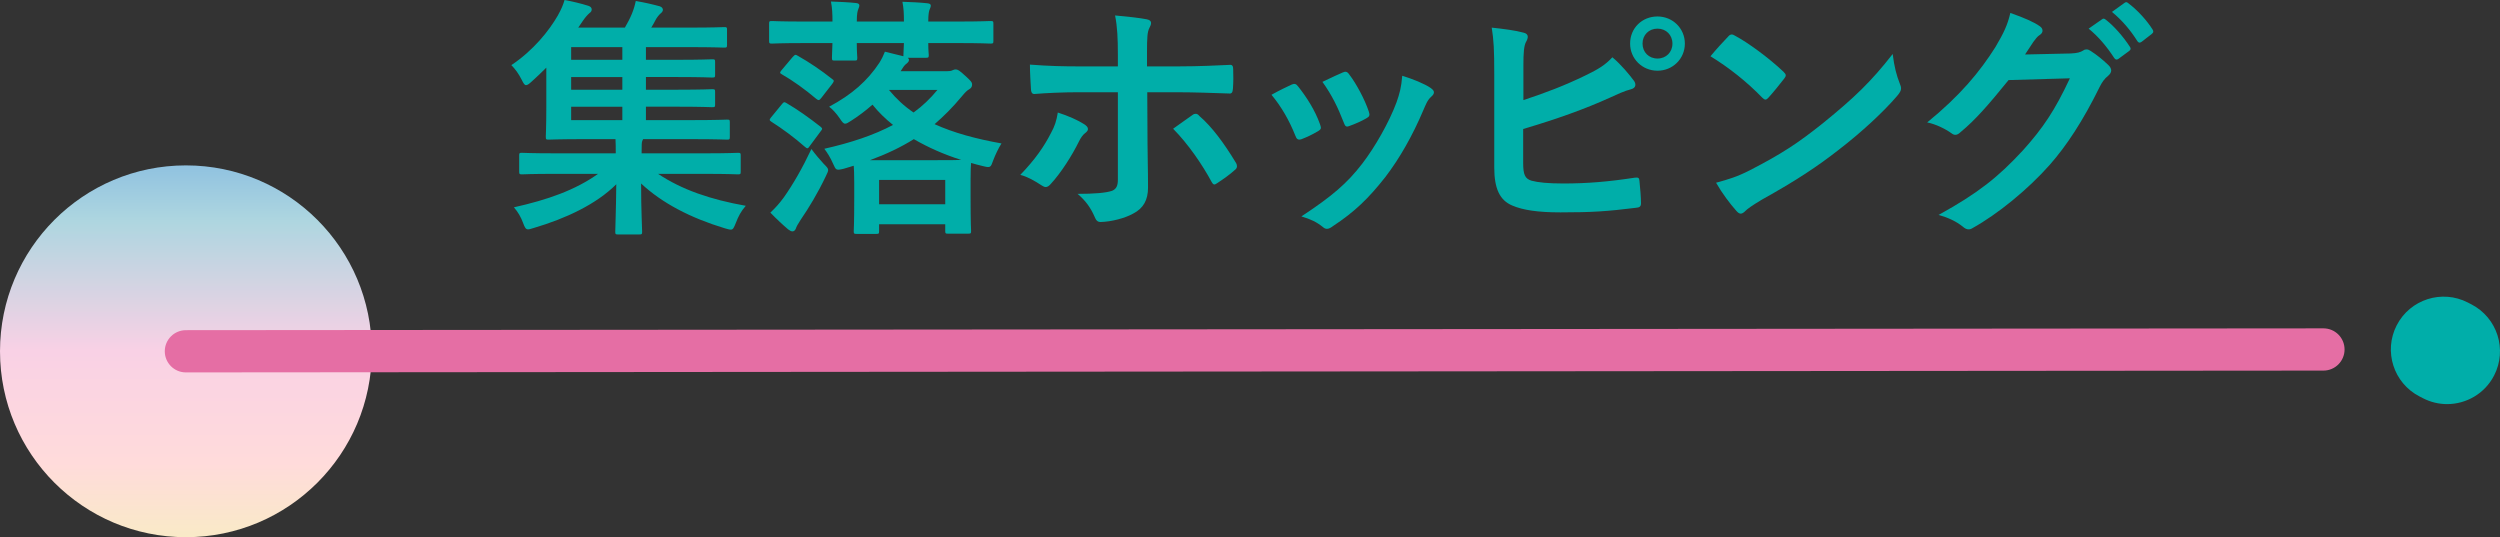 <?xml version="1.0" encoding="UTF-8"?><svg id="_レイヤー_2" xmlns="http://www.w3.org/2000/svg" xmlns:xlink="http://www.w3.org/1999/xlink" viewBox="0 0 355.077 76.298"><rect x="0" y="0" width="355.077" height="76.298" fill="#333333" stroke="none"/><defs><style>.cls-1{fill:url(#_名称未設定グラデーション_103);}.cls-2{fill:#fff;}.cls-3{fill:#e56ea4;}.cls-4{fill:#00aea9;}</style><linearGradient id="_名称未設定グラデーション_103" x1="26.404" y1="76.298" x2="26.404" y2="23.49" gradientUnits="userSpaceOnUse"><stop offset="0" stop-color="#f9eac7"/><stop offset=".2" stop-color="#ffdbdb"/><stop offset=".5" stop-color="#f9d1e5"/><stop offset=".85" stop-color="#aed6e0"/><stop offset="1" stop-color="#90c2e0"/></linearGradient></defs><g id="_レイヤー_1-2"><path class="cls-4" d="M78.708,24.692c-3.239,0-4.355.072-4.571.072-.359,0-.396-.036-.396-.396v-2.304c0-.324.036-.36.396-.36.216,0,1.332.072,4.571.072h8.747v-.181c0-.575,0-1.224-.036-1.835h-4.463c-3.527,0-4.823.071-5.039.071-.36,0-.396-.036-.396-.432,0-.216.072-1.403.072-4.067v-5.724c-.685.685-1.404,1.368-2.124,2.016-.359.324-.576.469-.756.469-.216,0-.36-.252-.612-.756-.432-.864-.936-1.548-1.476-2.088,3.132-2.088,5.363-4.896,6.587-7.02.54-.972.757-1.512.973-2.231,1.151.216,2.231.468,3.383.828.324.107.469.287.469.504s-.072.359-.324.54c-.252.216-.612.611-.972,1.151l-.612.9h6.623c.396-.685.72-1.296.972-1.908s.433-1.188.576-1.872c1.26.216,2.376.468,3.42.756.324.108.432.324.432.504,0,.216-.18.396-.359.54-.217.181-.54.612-.685.9-.216.396-.396.756-.611,1.08h5.471c3.492,0,4.644-.072,4.896-.072.36,0,.396.036.396.359v2.124c0,.396-.036.432-.396.432-.252,0-1.403-.071-4.896-.071h-6.227v1.8h4.535c3.455,0,4.644-.072,4.859-.072.396,0,.432.036.432.396v1.8c0,.36-.036.396-.432.396-.216,0-1.404-.072-4.859-.072h-4.535v1.8h4.535c3.455,0,4.644-.072,4.859-.072.396,0,.432.036.432.396v1.764c0,.359-.036.396-.432.396-.216,0-1.404-.071-4.859-.071h-4.535v1.907h6.551c3.527,0,4.751-.072,4.968-.072.359,0,.396.036.396.396v2.016c0,.396-.036.432-.396.432-.217,0-1.44-.071-4.968-.071h-6.947l-.107.216c-.108.216-.108.647-.108,1.584v.216h9.106c3.24,0,4.355-.072,4.571-.072.36,0,.396.036.396.36v2.304c0,.359-.036.396-.396.396-.216,0-1.331-.072-4.571-.072h-6.767c3.348,2.232,7.379,3.636,12.454,4.536-.647.72-1.08,1.548-1.403,2.411-.288.72-.396.972-.721.972-.216,0-.432-.071-.827-.18-4.896-1.476-8.963-3.6-11.915-6.371,0,3.995.145,6.083.145,6.839,0,.36-.036.396-.36.396h-3.096c-.324,0-.359-.036-.359-.396,0-.756.107-2.771.144-6.73-2.844,2.843-7.163,4.859-11.662,6.19-.396.108-.648.217-.864.217-.324,0-.468-.252-.72-.937-.288-.792-.72-1.548-1.296-2.195,4.823-1.08,8.711-2.448,11.95-4.752h-6.228ZM88.392,8.495v-1.8h-7.271v1.8h7.271ZM88.392,12.742v-1.8h-7.271v1.8h7.271ZM88.392,17.062v-1.907h-7.271v1.907h7.271Z"/><path class="cls-4" d="M114.133,6.119c-3.204,0-4.319.072-4.5.072-.359,0-.396-.036-.396-.396v-2.411c0-.36.036-.396.396-.396.181,0,1.296.072,4.5.072h4.104c0-1.08-.036-1.908-.216-2.844,1.151.036,2.591.108,3.563.216.323.036.468.145.468.324,0,.216-.072.324-.145.54-.107.252-.216.647-.216,1.764h6.695c0-1.116-.036-1.908-.216-2.808,1.151.036,2.628.107,3.563.216.324.036.468.144.468.324,0,.18-.072.323-.144.504-.108.252-.216.647-.216,1.764h4.319c3.203,0,4.283-.072,4.499-.072.396,0,.432.036.432.396v2.411c0,.36-.035.396-.432.396-.216,0-1.296-.072-4.499-.072h-4.319c0,1.044.071,1.548.071,1.691,0,.36-.036.396-.396.396h-2.592c.107.107.18.18.18.288,0,.216-.107.359-.432.611-.216.181-.432.468-.756,1.008h6.587c.36,0,.576-.036.72-.107.181-.072.324-.145.504-.145.288,0,.504.108,1.404.937.792.72.936.899.936,1.224,0,.288-.144.504-.396.647-.324.181-.576.433-1.116,1.08-1.224,1.476-2.483,2.735-3.815,3.888,2.699,1.224,5.867,2.088,9.503,2.735-.396.612-.864,1.584-1.152,2.34-.396,1.116-.396,1.152-1.548.864-.539-.145-1.079-.252-1.619-.433-.036.288-.072,1.08-.072,2.484v2.268c0,3.959.072,4.715.072,4.896,0,.359-.036.396-.433.396h-2.843c-.36,0-.396-.036-.396-.396v-.937h-9.395v.973c0,.359-.036.396-.433.396h-2.771c-.359,0-.396-.036-.396-.396,0-.217.072-.937.072-4.932v-1.872c0-1.296-.036-2.052-.072-2.483l-1.44.432c-1.079.252-1.079.216-1.512-.756-.359-.828-.792-1.512-1.224-2.088,3.672-.827,6.983-1.907,9.755-3.383-1.08-.864-2.088-1.836-2.916-2.88-.936.828-1.979,1.619-3.06,2.304-.396.252-.611.396-.827.396-.252,0-.433-.252-.792-.792-.468-.684-1.008-1.26-1.477-1.619,3.24-1.729,5.436-3.672,7.128-6.228.359-.576.611-1.116.792-1.584l2.627.648v-.181c0-.144.036-.647.072-1.691h-6.695c0,1.296.072,1.872.072,2.052,0,.396-.036.432-.396.432h-2.808c-.359,0-.396-.036-.396-.432,0-.18.036-.756.072-2.052h-4.104ZM110.965,14.902c.36-.433.396-.469.756-.252,1.548.899,3.168,2.052,4.823,3.348.145.107.216.216.216.287,0,.108-.071.217-.252.433l-1.548,2.088c-.107.18-.216.252-.287.252-.108,0-.181-.072-.324-.181-1.548-1.367-3.275-2.627-4.752-3.563-.323-.216-.359-.288-.107-.611l1.476-1.8ZM116.977,23.253c.432.432.647.647.647.899,0,.217-.144.469-.36.937-1.079,2.268-2.375,4.428-3.563,6.155-.359.54-.575.936-.684,1.26-.108.252-.288.359-.468.359s-.36-.107-.612-.287c-.684-.576-1.691-1.513-2.52-2.376.828-.792,1.296-1.332,1.908-2.16,1.296-1.836,2.592-4.067,3.923-6.875.54.756,1.188,1.476,1.729,2.088ZM112.549,8.135c.396-.432.432-.396.756-.216,1.584.899,3.275,2.016,4.896,3.312.288.18.288.288,0,.684l-1.512,1.944c-.324.396-.396.468-.756.18-1.62-1.368-3.276-2.556-4.896-3.491-.324-.181-.288-.252-.036-.576l1.548-1.836ZM133.103,22.749c1.655,0,2.735,0,3.419-.036-2.411-.756-4.679-1.764-6.73-2.951-1.836,1.151-3.888,2.123-6.228,2.987h9.539ZM124.859,29.012h9.395v-3.455h-9.395v3.455ZM126.263,12.778c1.008,1.224,2.16,2.304,3.492,3.203,1.296-.936,2.411-2.016,3.383-3.203h-6.875Z"/><path class="cls-4" d="M153.984,17.638c.324.216.54.432.54.684,0,.181-.108.36-.396.576-.359.288-.611.647-.899,1.224-.936,1.908-2.52,4.428-3.995,6.012-.252.288-.469.432-.721.432-.144,0-.323-.072-.54-.216-1.043-.684-2.052-1.26-3.06-1.512,2.088-2.16,3.384-4.031,4.355-5.939.54-.972.792-1.764.973-2.916,1.476.469,2.843,1.08,3.743,1.656ZM158.771,7.739c0-2.269-.071-3.924-.396-5.544,1.691.145,3.563.36,4.463.54.433.072.648.252.648.54,0,.18-.072.396-.216.648-.324.611-.36,1.439-.36,3.599v1.908h4.428c3.132,0,5.579-.144,7.343-.216.324-.036.468.18.468.576.036.936.036,1.871-.036,2.808-.035.468-.144.72-.504.684-2.231-.072-4.967-.18-7.415-.18h-4.247l.036,7.271c0,1.908.072,3.456.072,6.264,0,1.764-.648,2.951-2.124,3.707-1.152.648-3.096,1.152-4.607,1.188-.432,0-.648-.217-.864-.756-.54-1.26-1.296-2.304-2.411-3.24,2.447,0,4.031-.144,4.896-.432.575-.252.827-.648.827-1.584v-12.418h-5.651c-2.052,0-4.535.107-6.227.252-.324,0-.468-.288-.468-.721-.036-.647-.145-2.268-.145-3.455,2.735.216,4.932.252,6.768.252h5.723v-1.691ZM169.354,16.342c.18-.144.324-.18.468-.18.216,0,.36.107.54.323,1.764,1.513,3.491,3.852,5.147,6.588.144.216.18.396.18.54,0,.216-.107.396-.359.575-.576.54-1.584,1.26-2.412,1.8-.18.108-.324.216-.432.216-.145,0-.252-.107-.396-.359-1.296-2.412-3.275-5.327-5.471-7.56.972-.72,1.907-1.331,2.735-1.943Z"/><path class="cls-4" d="M183.433,12.022c.396-.18.648-.145.937.252,1.26,1.584,2.411,3.42,3.095,5.327.072.252.145.396.145.54,0,.216-.145.324-.432.504-.864.504-1.477.792-2.304,1.116-.504.18-.721,0-.9-.504-.828-2.088-1.943-4.068-3.384-5.796,1.224-.684,2.088-1.08,2.844-1.439ZM203.194,12.49c.288.216.468.396.468.612s-.107.396-.396.647c-.54.468-.792,1.188-1.08,1.836-1.548,3.672-3.42,6.947-5.436,9.575-2.376,3.023-4.355,4.931-7.415,6.946-.288.217-.576.396-.864.396-.18,0-.396-.072-.575-.252-.9-.72-1.729-1.116-3.06-1.512,4.319-2.844,6.479-4.68,8.639-7.487,1.8-2.34,3.815-5.867,4.859-8.675.468-1.332.684-2.124.828-3.815,1.512.468,3.131,1.115,4.031,1.728ZM190.704,10.295c.396-.181.647-.145.936.287.972,1.261,2.196,3.528,2.771,5.256.181.54.108.72-.359.972-.685.396-1.477.756-2.484,1.116-.396.144-.54-.036-.72-.54-.828-2.124-1.655-3.852-3.023-5.76,1.439-.684,2.268-1.079,2.88-1.331Z"/><path class="cls-4" d="M216.372,14.218c3.168-1.044,5.903-2.088,8.783-3.491,1.943-.936,2.844-1.512,3.852-2.592,1.26,1.044,2.447,2.52,2.987,3.239.433.504.396,1.116-.323,1.296-1.009.252-2.017.756-2.988,1.188-3.563,1.619-7.595,3.06-12.347,4.463v4.788c0,1.691.252,2.268,1.188,2.556.936.252,2.34.396,4.535.396,3.384,0,6.407-.252,10.15-.828.54-.071.612.072.648.504.107,1.008.216,2.376.216,3.132,0,.468-.216.612-.756.648-4.067.504-6.155.647-10.69.647-3.204,0-5.327-.324-6.84-.972-1.8-.756-2.556-2.448-2.556-5.399v-13.282c0-3.42-.071-4.788-.359-6.587,1.691.18,3.384.396,4.535.72.792.18.648.792.324,1.331-.288.576-.36,1.548-.36,3.24v5.003ZM239.302,6.191c0,2.159-1.729,3.852-3.888,3.852s-3.888-1.692-3.888-3.852c0-2.232,1.728-3.852,3.888-3.852s3.888,1.691,3.888,3.852ZM233.29,6.191c0,1.224.9,2.123,2.124,2.123s2.124-.899,2.124-2.123-.9-2.124-2.124-2.124-2.124.899-2.124,2.124Z"/><path class="cls-4" d="M245.46,5.184c.145-.181.324-.288.504-.288.145,0,.288.071.469.18,1.835.972,4.823,3.168,6.875,5.111.216.216.323.36.323.504s-.071.288-.216.468c-.54.72-1.728,2.16-2.231,2.7-.18.18-.288.288-.432.288-.145,0-.288-.108-.469-.288-2.159-2.232-4.751-4.284-7.343-5.867.792-.973,1.836-2.088,2.52-2.808ZM248.592,24.152c4.392-2.268,6.731-3.779,10.367-6.694,4.391-3.563,6.803-5.867,9.862-9.791.216,1.8.54,3.023,1.008,4.211.108.252.18.469.18.685,0,.323-.18.611-.575,1.08-1.908,2.231-5.004,5.111-8.279,7.631-2.987,2.34-6.012,4.355-10.871,7.055-1.619.972-2.087,1.332-2.411,1.656-.216.216-.432.359-.648.359-.18,0-.396-.144-.611-.396-.9-1.008-2.016-2.483-2.88-3.996,1.836-.504,2.952-.827,4.859-1.8Z"/><path class="cls-4" d="M294.096,7.595c.936-.036,1.404-.18,1.8-.432.144-.108.288-.145.468-.145s.36.072.576.217c.899.575,1.728,1.26,2.447,1.943.324.288.469.576.469.828,0,.288-.181.54-.433.756-.504.396-.863.899-1.188,1.548-2.412,4.896-4.716,8.387-7.127,11.122-3.096,3.492-7.379,6.983-10.943,8.963-.216.145-.396.181-.575.181-.288,0-.54-.145-.828-.396-.9-.72-2.016-1.26-3.42-1.655,5.615-3.096,8.459-5.363,11.986-9.18,2.844-3.167,4.5-5.615,6.659-10.223l-8.71.252c-2.952,3.636-4.752,5.688-6.804,7.38-.252.252-.504.396-.756.396-.18,0-.36-.072-.54-.216-.899-.648-2.231-1.296-3.455-1.548,4.679-3.815,7.451-7.163,9.683-10.69,1.188-2.016,1.728-3.132,2.124-4.859,2.051.72,3.419,1.331,4.211,1.907.252.181.36.396.36.612s-.108.432-.396.611c-.359.217-.611.612-.899.973-.396.611-.756,1.151-1.188,1.8l6.479-.145ZM298.56,2.735c.18-.144.323-.107.54.072,1.115.863,2.411,2.304,3.419,3.852.145.216.145.396-.107.576l-1.513,1.115c-.252.181-.432.145-.611-.107-1.08-1.656-2.231-3.024-3.636-4.176l1.908-1.332ZM301.763.396c.216-.144.324-.107.54.072,1.332,1.008,2.628,2.447,3.42,3.708.144.216.18.432-.108.647l-1.439,1.116c-.288.216-.468.107-.612-.108-.972-1.548-2.124-2.916-3.6-4.14l1.8-1.296Z"/><circle class="cls-1" cx="26.404" cy="49.894" r="26.404"/><path class="cls-3" d="M26.404,52.894c-1.656,0-2.999-1.342-3-2.997-.001-1.657,1.341-3.002,2.998-3.003l303.596-.258h.002c1.656,0,2.999,1.342,3,2.997.001,1.657-1.341,3.002-2.998,3.003l-303.596.258h-.002Z"/><line class="cls-2" x1="347.076" y1="49.636" x2="347.576" y2="49.894"/><path class="cls-4" d="M347.569,57.396c-1.157,0-2.332-.269-3.431-.836l-.5-.258c-3.682-1.898-5.127-6.422-3.229-10.104,1.898-3.681,6.422-5.126,10.103-3.229l.5.258c3.682,1.898,5.127,6.422,3.229,10.104-1.332,2.582-3.954,4.064-6.672,4.064Z"/></g></svg>